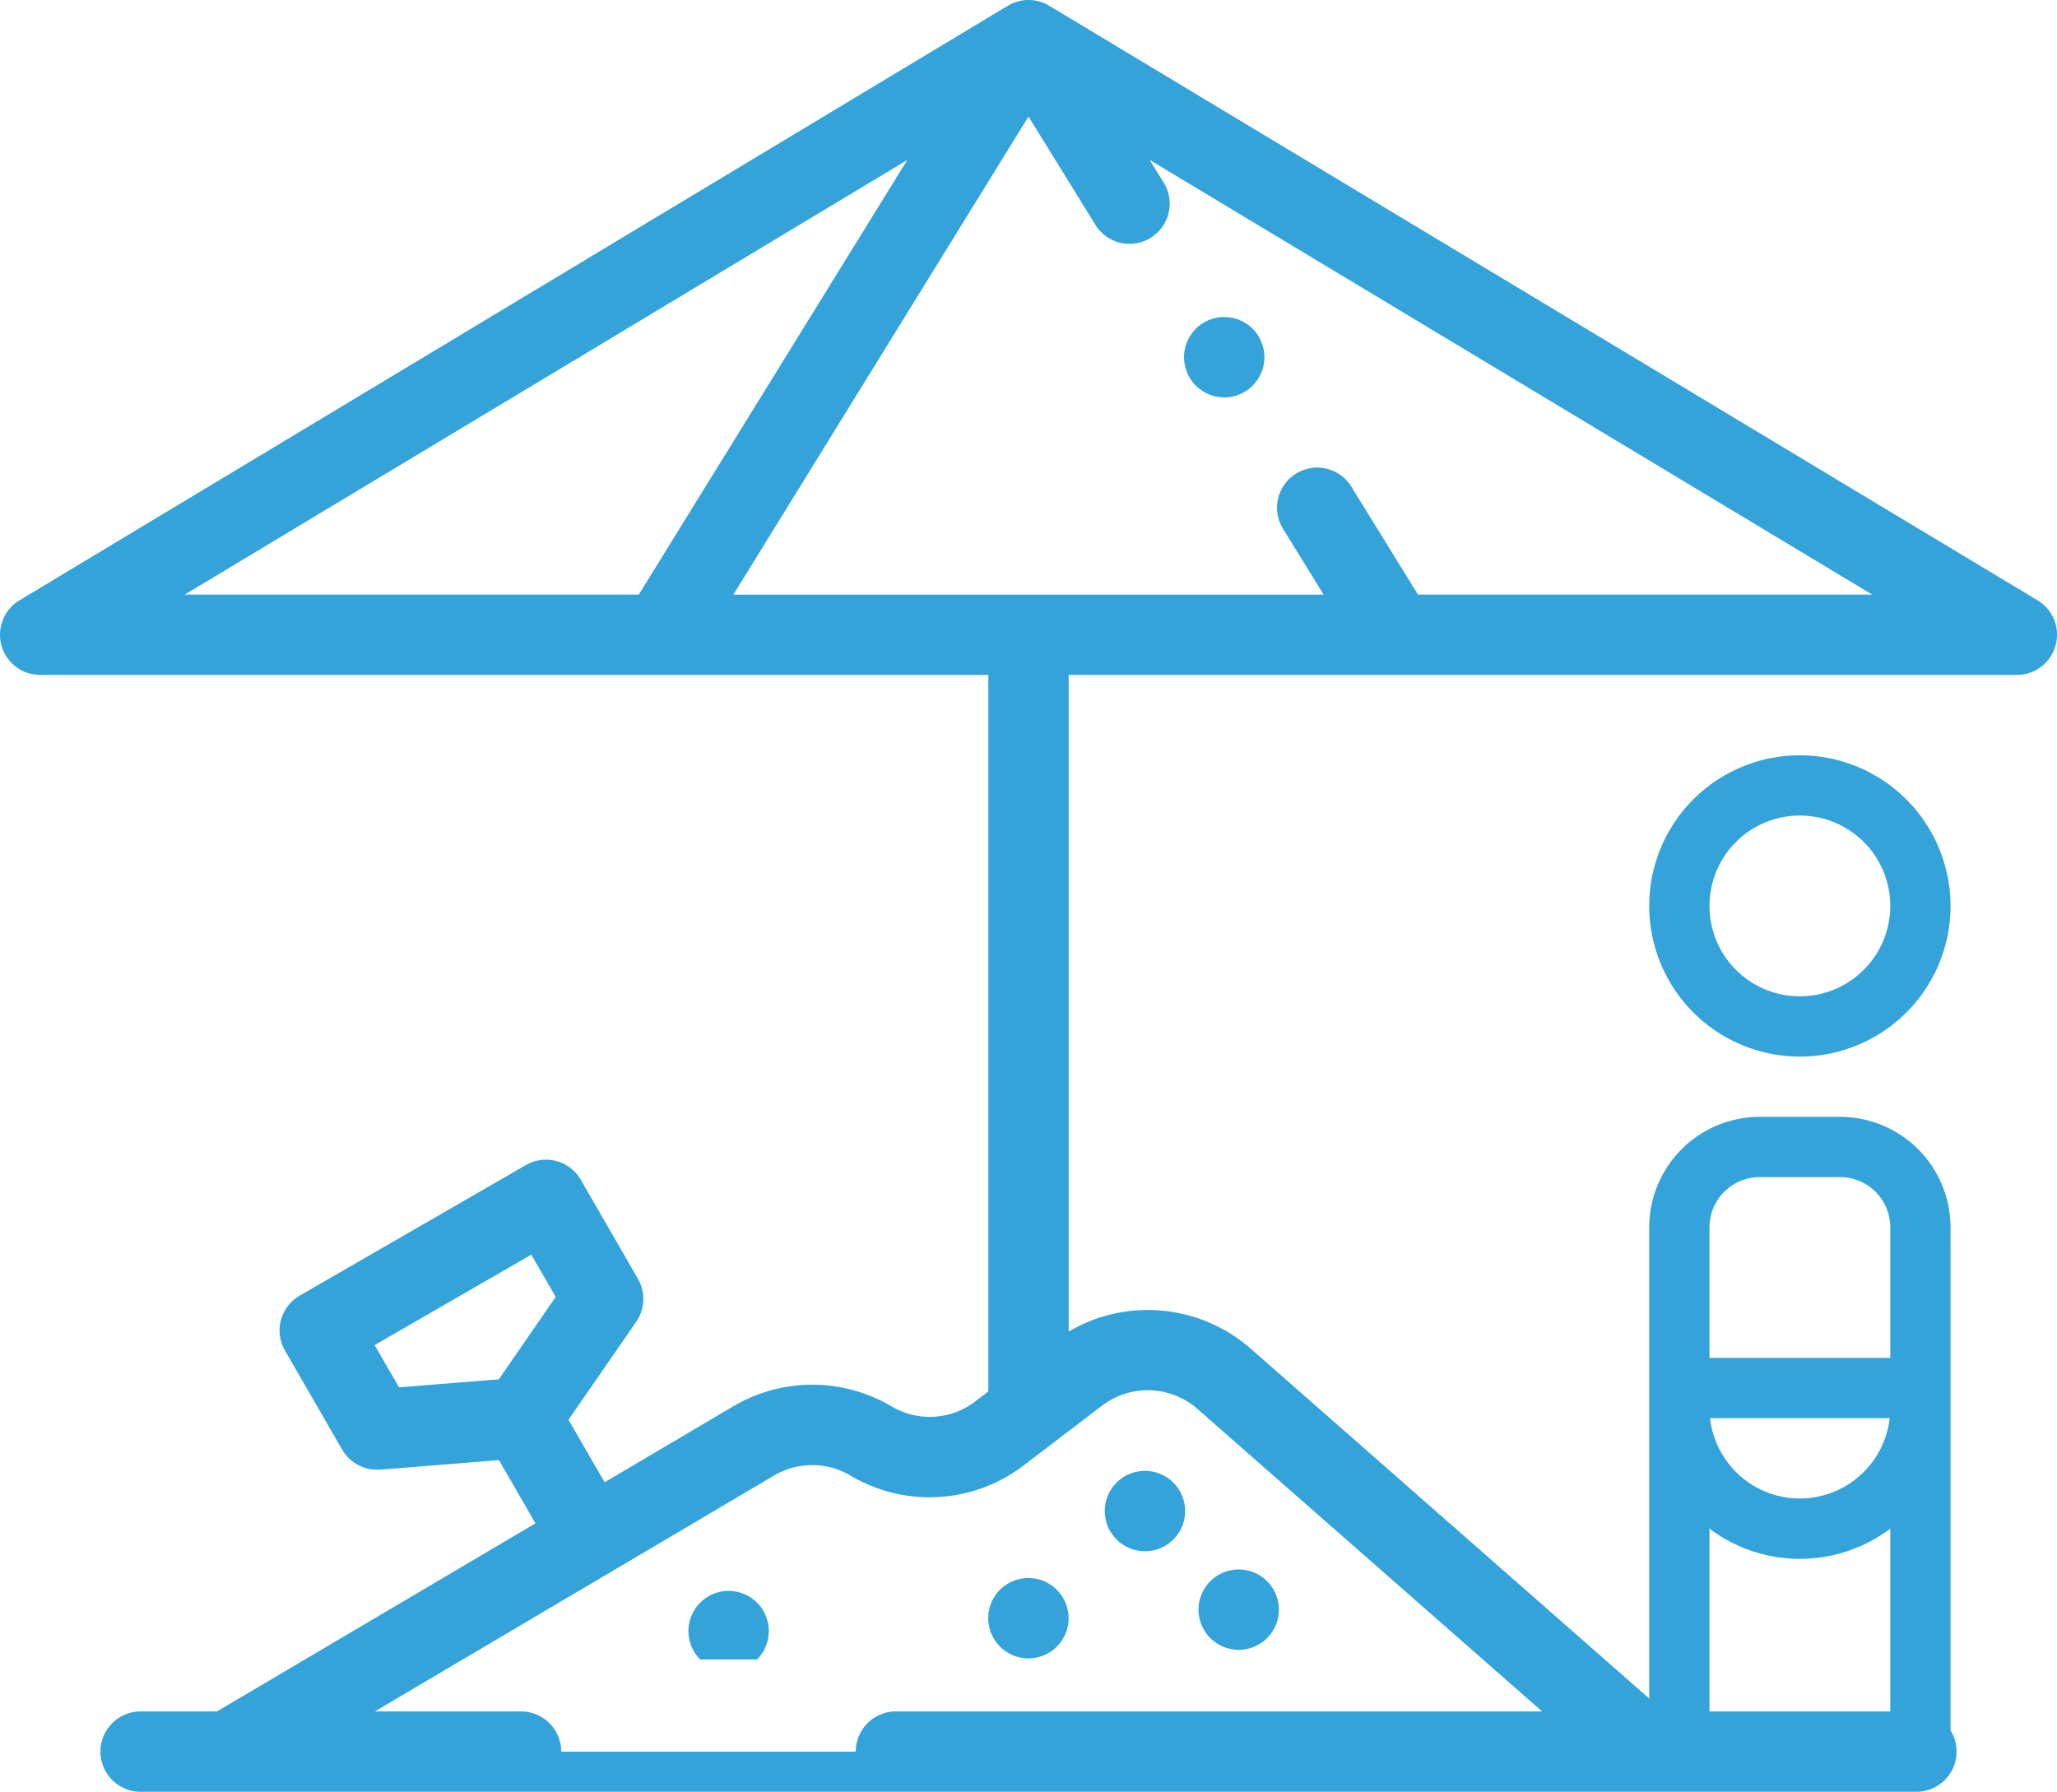 <svg fill="#33a3d9" xmlns="http://www.w3.org/2000/svg" viewBox="0 0 512 446"><g data-name="Camada 2"><g data-name="Capa 1"><path d="M188.43 413.07a10 10 0 1 0-14.14 0m137.5-331.23a10 10 0 1 0 2.93 7.08 10.07 10.07 0 0 0-2.93-7.08z"/><path d="M466 446h11a10 10 0 0 0 0-20h-62.84l-102.91-90.35a38.86 38.86 0 0 0-45.25-4.21V168h236a10 10 0 0 0 5.16-18.57l-246-148a10 10 0 0 0-10.31 0l-246 148A10 10 0 0 0 10 168h236v178.35l-3.25 2.48a18.64 18.64 0 0 1-20.86 1.23 38.71 38.71 0 0 0-39.39 0l-32 18.9-9-15.56 16.86-24.4a10 10 0 0 0 .43-10.68l-14.23-24.66A10 10 0 0 0 130.9 290l-56.31 32.5a10 10 0 0 0-3.66 13.66l14.23 24.66a10 10 0 0 0 8.66 5h.81l29.56-2.38 9.09 15.74L54 426H35a10 10 0 0 0 0 20h11m113-298H46L225.83 39.82zm-34.84 195.33l-24.84 2-6.07-10.52 39-22.51 6.07 10.52zM139.69 436a10 10 0 0 0-10-10h-36.4l99.38-58.72a18.7 18.7 0 0 1 19 0 38.57 38.57 0 0 0 43.16-2.54l19.51-14.88a18.79 18.79 0 0 1 23.69.82L383.84 426H223a10 10 0 0 0-10 10M66 446h10.34m276.6-298l-16.35-26.49a10 10 0 1 0-17 10.5l9.87 16H182.54L256 29l16.45 26.64a10 10 0 1 0 17-10.51l-3.31-5.34L466 148z"/><path d="M263.05 395.72a10 10 0 1 0 2.93 7.07 10.06 10.06 0 0 0-2.93-7.07zm29.02-26.66a10 10 0 1 0 2.92 7.07 10.1 10.1 0 0 0-2.92-7.07zm23.33 24.54a10 10 0 1 0 2.92 7.07 10.06 10.06 0 0 0-2.92-7.07zM448 188a37.5 37.5 0 1 0 37.5 37.5A37.54 37.54 0 0 0 448 188zm0 60a22.5 22.5 0 1 1 22.5-22.5A22.52 22.52 0 0 1 448 248zm10 30h-20a27.53 27.53 0 0 0-27.5 27.5v132a7.5 7.5 0 0 0 15 0v-57a37.42 37.42 0 0 0 45 0v57a7.5 7.5 0 0 0 15 0v-132A27.53 27.53 0 0 0 458 278zm-20 15h20a12.5 12.5 0 0 1 12.5 12.5V338h-45v-32.5A12.51 12.51 0 0 1 438 293zm10 80a22.54 22.54 0 0 1-22.36-20h44.72A22.54 22.54 0 0 1 448 373z"/></g></g></svg>